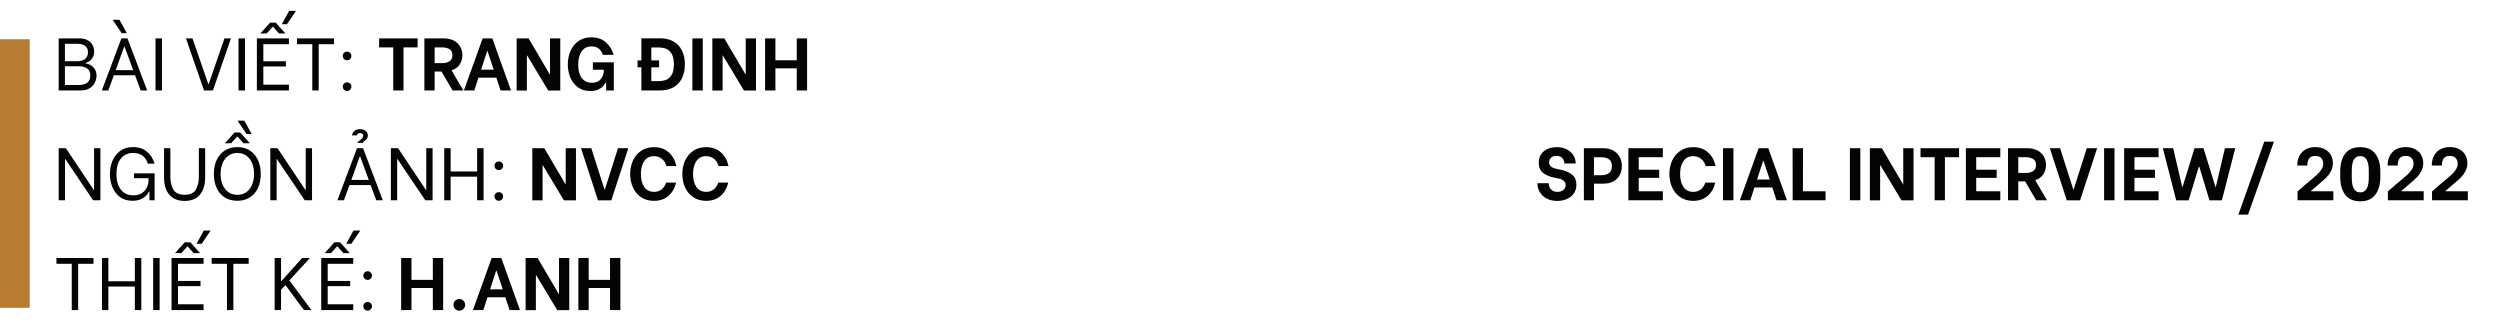 <svg width="774" height="102" viewBox="0 0 774 102" fill="none" xmlns="http://www.w3.org/2000/svg">
<rect y="12.152" width="9.206" height="83.144" fill="#B77B31"/>
<path d="M18.166 11.883H24.613C25.687 11.883 26.562 12.09 27.238 12.505C27.928 12.919 28.419 13.441 28.711 14.07C29.003 14.684 29.148 15.321 29.148 15.981C29.148 16.672 29.003 17.271 28.711 17.777C28.419 18.284 28.066 18.675 27.652 18.951C27.238 19.228 26.846 19.404 26.478 19.481V19.619C26.877 19.65 27.337 19.796 27.859 20.056C28.396 20.302 28.864 20.709 29.264 21.277C29.678 21.829 29.885 22.535 29.885 23.395C29.885 24.163 29.709 24.899 29.356 25.605C29.018 26.296 28.481 26.872 27.744 27.332C27.007 27.777 26.086 28 24.981 28H18.166V11.883ZM24.037 18.951C24.912 18.951 25.664 18.729 26.294 18.284C26.923 17.823 27.238 17.117 27.238 16.165C27.238 15.26 26.93 14.6 26.317 14.185C25.718 13.771 24.958 13.564 24.037 13.564H20.1V18.951H24.037ZM24.474 26.319C25.472 26.319 26.301 26.089 26.961 25.628C27.621 25.168 27.951 24.416 27.951 23.372C27.951 22.344 27.621 21.614 26.961 21.185C26.301 20.74 25.472 20.517 24.474 20.517H20.1V26.319H24.474ZM41.815 23.303H35.253L33.549 28H31.523L37.579 11.883H39.467L45.568 28H43.542L41.815 23.303ZM41.24 21.714L38.546 14.415H38.454L35.829 21.714H41.24ZM34.885 6.127H36.98L39.26 10.248H37.648L34.885 6.127ZM48.14 11.883H50.143V28H48.14V11.883ZM57.571 11.883H59.598L64.479 25.997H64.617L69.498 11.883H71.501L65.929 28H63.166L57.571 11.883ZM73.84 11.883H75.843V28H73.84V11.883ZM81.53 13.679V18.974H88.507V20.586H81.53V26.204H89.451V28H79.527V11.883H89.451V13.679H81.53ZM83.626 7.002H85.352L88.368 10.363H86.388L84.523 8.291H84.431L82.566 10.363H80.609L83.626 7.002ZM87.263 7.485L89.52 3.364H91.638L88.852 7.485H87.263ZM103.411 13.679H98.668V28H96.688V13.679H91.945V11.883H103.411V13.679ZM107.461 28.161C107.077 28.161 106.754 28.031 106.494 27.77C106.248 27.494 106.125 27.171 106.125 26.803C106.125 26.434 106.248 26.127 106.494 25.882C106.754 25.621 107.077 25.49 107.461 25.49C107.844 25.49 108.159 25.621 108.405 25.882C108.665 26.127 108.796 26.434 108.796 26.803C108.796 27.171 108.665 27.494 108.405 27.77C108.144 28.031 107.829 28.161 107.461 28.161ZM107.461 18.652C107.077 18.652 106.754 18.522 106.494 18.261C106.248 17.984 106.125 17.662 106.125 17.294C106.125 16.925 106.248 16.618 106.494 16.373C106.754 16.112 107.077 15.981 107.461 15.981C107.844 15.981 108.159 16.112 108.405 16.373C108.665 16.618 108.796 16.925 108.796 17.294C108.796 17.662 108.665 17.984 108.405 18.261C108.144 18.522 107.829 18.652 107.461 18.652ZM129.298 14.669H124.923V28H121.746V14.669H117.371V11.883H129.298V14.669ZM136.686 22.152H134.567V28H131.39V11.883H137.353C138.643 11.883 139.725 12.128 140.6 12.62C141.475 13.111 142.119 13.748 142.534 14.531C142.948 15.313 143.156 16.165 143.156 17.086C143.156 18.145 142.879 19.105 142.327 19.964C141.774 20.809 140.938 21.415 139.817 21.783L143.455 28H140.116L136.686 22.152ZM134.567 19.55H136.87C137.76 19.55 138.512 19.366 139.126 18.997C139.756 18.614 140.07 17.977 140.07 17.086C140.07 16.196 139.763 15.574 139.149 15.221C138.535 14.853 137.776 14.669 136.87 14.669H134.567V19.55ZM153.665 24.04H148.139L146.849 28H143.626L149.428 11.883H152.421L158.201 28H154.977L153.665 24.04ZM152.859 21.576L150.948 15.843H150.81L148.945 21.576H152.859ZM159.946 11.883H163.653L170.238 23.073H170.284V11.883H173.461V28.023H169.731L163.192 17.155H163.123V28.023H159.946V11.883ZM182.767 28.184C181.248 28.184 179.958 27.793 178.899 27.01C177.855 26.227 177.072 25.206 176.551 23.948C176.044 22.689 175.791 21.354 175.791 19.941C175.791 18.483 176.059 17.117 176.597 15.843C177.134 14.569 177.947 13.541 179.037 12.758C180.142 11.96 181.493 11.56 183.089 11.56C184.916 11.56 186.405 12.067 187.556 13.08C188.723 14.093 189.536 15.398 189.997 16.994H186.635C186.39 16.165 185.975 15.521 185.392 15.06C184.809 14.6 184.049 14.37 183.113 14.37C181.792 14.37 180.779 14.884 180.073 15.912C179.367 16.925 179.014 18.291 179.014 20.011C179.014 21.791 179.383 23.172 180.119 24.155C180.871 25.137 181.915 25.628 183.251 25.628C184.417 25.628 185.315 25.275 185.945 24.569C186.574 23.848 186.904 22.981 186.935 21.968V21.599H183.55V19.297H190.043V28H187.671V25.605H187.487C187.242 26.005 186.996 26.358 186.75 26.665C186.52 26.972 186.06 27.302 185.369 27.655C184.694 28.008 183.826 28.184 182.767 28.184ZM204.44 11.86C205.975 11.86 207.31 12.175 208.446 12.804C209.597 13.433 210.48 14.354 211.094 15.567C211.723 16.764 212.038 18.215 212.038 19.918C212.038 21.638 211.723 23.103 211.094 24.316C210.465 25.529 209.574 26.45 208.423 27.079C207.272 27.693 205.929 28 204.394 28H198.569V20.839H197.394V18.698H198.569V11.86H204.44ZM203.818 25.122C204.616 25.122 205.353 25.015 206.029 24.8C206.719 24.585 207.326 24.093 207.848 23.326C208.369 22.558 208.63 21.423 208.63 19.918C208.63 18.414 208.369 17.278 207.848 16.511C207.326 15.728 206.719 15.229 206.029 15.014C205.353 14.799 204.616 14.692 203.818 14.692H201.654V18.698H204.048V20.839H201.654V25.122H203.818ZM214.363 11.883H217.587V28H214.363V11.883ZM220.543 11.883H224.25L230.835 23.073H230.881V11.883H234.058V28.023H230.328L223.789 17.155H223.72V28.023H220.543V11.883ZM249.876 11.883V28H246.675V21.162H240.067V28H236.867V11.883H240.067V18.652H246.675V11.883H249.876ZM18.166 45.883H20.399L29.033 58.823H29.125V45.883H31.083V62H28.826L20.215 49.244H20.123V62H18.166V45.883ZM41.028 62.161C39.447 62.161 38.134 61.762 37.09 60.964C36.047 60.15 35.272 59.114 34.765 57.856C34.274 56.597 34.028 55.269 34.028 53.872C34.028 52.46 34.282 51.125 34.788 49.866C35.295 48.592 36.085 47.556 37.16 46.758C38.234 45.944 39.577 45.538 41.189 45.538C42.985 45.538 44.435 46.029 45.541 47.011C46.661 47.978 47.436 49.198 47.866 50.672H45.771C45.464 49.628 44.927 48.815 44.159 48.231C43.392 47.648 42.401 47.356 41.189 47.356C39.577 47.356 38.319 47.94 37.413 49.106C36.507 50.273 36.054 51.869 36.054 53.895C36.054 55.952 36.515 57.564 37.436 58.73C38.372 59.897 39.654 60.48 41.281 60.48C42.248 60.48 43.077 60.281 43.768 59.882C44.474 59.467 45.011 58.907 45.379 58.201C45.763 57.495 45.963 56.697 45.978 55.806L46.001 55.162H41.488V53.665H47.866V62H46.277V59.329H46.093C46.001 59.559 45.794 59.889 45.471 60.319C45.149 60.734 44.612 61.148 43.86 61.562C43.123 61.962 42.179 62.161 41.028 62.161ZM57.187 62.207C55.13 62.207 53.549 61.578 52.444 60.319C51.339 59.045 50.786 57.242 50.786 54.908V45.883H52.743V54.839C52.743 56.19 53.035 57.441 53.618 58.592C54.217 59.728 55.406 60.296 57.187 60.296C58.937 60.296 60.103 59.728 60.687 58.592C61.27 57.456 61.562 56.206 61.562 54.839V45.883H63.519V54.908C63.519 57.242 62.966 59.045 61.861 60.319C60.771 61.578 59.213 62.207 57.187 62.207ZM73.502 62.161C71.967 62.161 70.647 61.808 69.542 61.102C68.452 60.396 67.623 59.414 67.055 58.155C66.487 56.896 66.203 55.469 66.203 53.872C66.203 52.276 66.487 50.848 67.055 49.59C67.638 48.316 68.475 47.326 69.565 46.62C70.67 45.898 71.982 45.538 73.502 45.538C75.006 45.538 76.303 45.898 77.393 46.62C78.483 47.326 79.312 48.308 79.88 49.567C80.448 50.825 80.732 52.268 80.732 53.895C80.732 55.507 80.448 56.935 79.88 58.178C79.312 59.421 78.483 60.396 77.393 61.102C76.303 61.808 75.006 62.161 73.502 62.161ZM73.479 60.319C74.538 60.319 75.459 60.051 76.242 59.513C77.025 58.961 77.623 58.193 78.038 57.211C78.452 56.228 78.659 55.108 78.659 53.849C78.659 52.591 78.452 51.47 78.038 50.488C77.623 49.505 77.025 48.738 76.242 48.185C75.459 47.633 74.538 47.356 73.479 47.356C72.42 47.356 71.499 47.64 70.716 48.208C69.933 48.761 69.334 49.528 68.92 50.511C68.505 51.493 68.298 52.606 68.298 53.849C68.298 55.108 68.505 56.228 68.92 57.211C69.334 58.178 69.933 58.938 70.716 59.49C71.499 60.043 72.42 60.319 73.479 60.319ZM72.627 41.002H74.354L77.37 44.363H75.39L73.525 42.291H73.433L71.568 44.363H69.611L72.627 41.002ZM73.548 37.364H75.643L77.923 41.485H76.311L73.548 37.364ZM83.687 45.883H85.92L94.554 58.823H94.647V45.883H96.604V62H94.347L85.736 49.244H85.644V62H83.687V45.883ZM114.756 57.303H108.194L106.49 62H104.464L110.52 45.883H112.408L118.509 62H116.483L114.756 57.303ZM114.181 55.714L111.487 48.416H111.395L108.77 55.714H114.181ZM110.635 44.248C110.681 44.11 110.758 43.987 110.865 43.88C110.973 43.772 111.164 43.619 111.441 43.419C111.794 43.158 112.047 42.936 112.201 42.752C112.369 42.567 112.454 42.337 112.454 42.061C112.454 41.815 112.377 41.608 112.224 41.439C112.07 41.27 111.824 41.186 111.487 41.186C111.195 41.186 110.965 41.255 110.796 41.393C110.627 41.531 110.527 41.708 110.497 41.923H108.977C109.054 41.385 109.292 40.932 109.691 40.564C110.105 40.18 110.696 39.989 111.464 39.989C112.231 39.989 112.822 40.173 113.237 40.541C113.666 40.91 113.881 41.385 113.881 41.969C113.881 42.352 113.789 42.667 113.605 42.913C113.436 43.158 113.191 43.396 112.868 43.626C112.531 43.872 112.339 44.079 112.293 44.248H110.635ZM121.012 45.883H123.245L131.879 58.823H131.971V45.883H133.929V62H131.672L123.061 49.244H122.969V62H121.012V45.883ZM149.718 45.883V62H147.715V54.701H139.518V62H137.538V45.883H139.518V53.09H147.715V45.883H149.718ZM154.431 62.161C154.048 62.161 153.725 62.031 153.464 61.77C153.219 61.493 153.096 61.171 153.096 60.803C153.096 60.434 153.219 60.127 153.464 59.882C153.725 59.621 154.048 59.49 154.431 59.49C154.815 59.49 155.13 59.621 155.376 59.882C155.636 60.127 155.767 60.434 155.767 60.803C155.767 61.171 155.636 61.493 155.376 61.77C155.115 62.031 154.8 62.161 154.431 62.161ZM154.431 52.652C154.048 52.652 153.725 52.522 153.464 52.261C153.219 51.984 153.096 51.662 153.096 51.294C153.096 50.925 153.219 50.618 153.464 50.373C153.725 50.112 154.048 49.981 154.431 49.981C154.815 49.981 155.13 50.112 155.376 50.373C155.636 50.618 155.767 50.925 155.767 51.294C155.767 51.662 155.636 51.984 155.376 52.261C155.115 52.522 154.8 52.652 154.431 52.652ZM164.803 45.883H168.51L175.095 57.073H175.141V45.883H178.318V62.023H174.588L168.049 51.155H167.98V62.023H164.803V45.883ZM179.888 45.883H183.065L187.14 58.615H187.279L191.331 45.883H194.531L189.259 62.023H185.137L179.888 45.883ZM202.449 62.184C200.914 62.184 199.594 61.808 198.489 61.056C197.384 60.304 196.539 59.298 195.956 58.04C195.388 56.766 195.104 55.377 195.104 53.872C195.104 52.353 195.388 50.964 195.956 49.705C196.539 48.446 197.384 47.441 198.489 46.689C199.594 45.937 200.914 45.56 202.449 45.56C204.322 45.56 205.857 46.098 207.054 47.172C208.251 48.247 209.034 49.659 209.402 51.409H206.317C206.102 50.518 205.649 49.789 204.959 49.221C204.283 48.638 203.462 48.346 202.495 48.346C201.16 48.346 200.147 48.853 199.456 49.866C198.765 50.879 198.42 52.215 198.42 53.872C198.42 55.53 198.765 56.865 199.456 57.879C200.147 58.892 201.16 59.398 202.495 59.398C203.447 59.398 204.245 59.13 204.89 58.592C205.534 58.04 205.979 57.357 206.225 56.543H209.31C208.942 58.201 208.167 59.559 206.985 60.618C205.803 61.662 204.291 62.184 202.449 62.184ZM218.593 62.184C217.058 62.184 215.738 61.808 214.633 61.056C213.528 60.304 212.684 59.298 212.1 58.04C211.532 56.766 211.248 55.377 211.248 53.872C211.248 52.353 211.532 50.964 212.1 49.705C212.684 48.446 213.528 47.441 214.633 46.689C215.738 45.937 217.058 45.56 218.593 45.56C220.466 45.56 222.001 46.098 223.198 47.172C224.395 48.247 225.178 49.659 225.547 51.409H222.461C222.246 50.518 221.794 49.789 221.103 49.221C220.427 48.638 219.606 48.346 218.639 48.346C217.304 48.346 216.291 48.853 215.6 49.866C214.909 50.879 214.564 52.215 214.564 53.872C214.564 55.53 214.909 56.865 215.6 57.879C216.291 58.892 217.304 59.398 218.639 59.398C219.591 59.398 220.389 59.13 221.034 58.592C221.678 58.04 222.124 57.357 222.369 56.543H225.454C225.086 58.201 224.311 59.559 223.129 60.618C221.947 61.662 220.435 62.184 218.593 62.184ZM28.941 81.679H24.198V96H22.218V81.679H17.475V79.883H28.941V81.679ZM43.747 79.883V96H41.744V88.701H33.547V96H31.567V79.883H33.547V87.09H41.744V79.883H43.747ZM47.42 79.883H49.423V96H47.42V79.883ZM55.111 81.679V86.974H62.087V88.586H55.111V94.204H63.031V96H53.107V79.883H63.031V81.679H55.111ZM57.206 75.002H58.932L61.949 78.363H59.969L58.104 76.291H58.012L56.147 78.363H54.19L57.206 75.002ZM60.844 75.485L63.1 71.364H65.218L62.432 75.485H60.844ZM76.992 81.679H72.249V96H70.268V81.679H65.525V79.883H76.992V81.679ZM85.035 79.883H87.015V87.02H87.13L93.531 79.883H95.948L89.594 86.813L96.432 96H94.106L88.373 88.264L87.015 89.714V96H85.035V79.883ZM101.452 81.679V86.974H108.428V88.586H101.452V94.204H109.372V96H99.449V79.883H109.372V81.679H101.452ZM103.547 75.002H105.274L108.29 78.363H106.31L104.445 76.291H104.353L102.488 78.363H100.531L103.547 75.002ZM107.185 75.485L109.441 71.364H111.56L108.774 75.485H107.185ZM113.824 96.161C113.44 96.161 113.118 96.031 112.857 95.77C112.611 95.493 112.488 95.171 112.488 94.803C112.488 94.434 112.611 94.127 112.857 93.882C113.118 93.621 113.44 93.49 113.824 93.49C114.208 93.49 114.522 93.621 114.768 93.882C115.029 94.127 115.159 94.434 115.159 94.803C115.159 95.171 115.029 95.493 114.768 95.77C114.507 96.031 114.192 96.161 113.824 96.161ZM113.824 86.652C113.44 86.652 113.118 86.522 112.857 86.261C112.611 85.984 112.488 85.662 112.488 85.294C112.488 84.925 112.611 84.618 112.857 84.373C113.118 84.112 113.44 83.981 113.824 83.981C114.208 83.981 114.522 84.112 114.768 84.373C115.029 84.618 115.159 84.925 115.159 85.294C115.159 85.662 115.029 85.984 114.768 86.261C114.507 86.522 114.192 86.652 113.824 86.652ZM137.204 79.883V96H134.003V89.162H127.395V96H124.195V79.883H127.395V86.652H134.003V79.883H137.204ZM142.193 96.184C141.687 96.184 141.257 96.015 140.904 95.678C140.566 95.325 140.398 94.895 140.398 94.388C140.398 93.882 140.566 93.452 140.904 93.099C141.257 92.746 141.687 92.569 142.193 92.569C142.715 92.569 143.145 92.746 143.483 93.099C143.836 93.452 144.012 93.882 144.012 94.388C144.012 94.879 143.836 95.302 143.483 95.655C143.145 96.008 142.715 96.184 142.193 96.184ZM156.453 92.04H150.927L149.638 96H146.414L152.216 79.883H155.209L160.989 96H157.765L156.453 92.04ZM155.647 89.576L153.736 83.843H153.598L151.733 89.576H155.647ZM162.734 79.883H166.441L173.026 91.073H173.072V79.883H176.249V96.023H172.519L165.98 85.155H165.911V96.023H162.734V79.883ZM192.067 79.883V96H188.866V89.162H182.258V96H179.058V79.883H182.258V86.652H188.866V79.883H192.067Z" fill="#040404"/>
<path d="M482.138 62.207C480.848 62.207 479.735 61.954 478.799 61.447C477.878 60.925 477.18 60.258 476.704 59.444C476.228 58.631 475.99 57.771 475.99 56.865V56.727H479.49V56.865C479.49 57.249 479.582 57.641 479.766 58.04C479.966 58.423 480.265 58.746 480.664 59.007C481.078 59.268 481.585 59.398 482.184 59.398C482.936 59.398 483.542 59.206 484.003 58.823C484.478 58.439 484.716 57.925 484.716 57.28C484.716 56.727 484.517 56.29 484.118 55.968C483.734 55.63 483.258 55.407 482.69 55.3L480.733 54.885C479.72 54.686 478.745 54.256 477.809 53.596C476.873 52.921 476.404 51.823 476.404 50.303C476.404 49.321 476.642 48.477 477.118 47.771C477.594 47.049 478.254 46.505 479.098 46.136C479.943 45.752 480.902 45.56 481.976 45.56C483.204 45.56 484.256 45.798 485.131 46.274C486.021 46.75 486.689 47.364 487.134 48.116C487.594 48.868 487.825 49.666 487.825 50.511V50.603H484.325V50.534C484.325 49.981 484.125 49.467 483.726 48.991C483.343 48.5 482.721 48.254 481.861 48.254C481.155 48.254 480.603 48.446 480.204 48.83C479.804 49.198 479.605 49.674 479.605 50.258C479.605 50.81 479.804 51.248 480.204 51.57C480.618 51.892 481.125 52.115 481.723 52.238L483.657 52.652C484.839 52.913 485.868 53.397 486.743 54.103C487.617 54.809 488.055 55.845 488.055 57.211C488.055 58.193 487.802 59.068 487.295 59.836C486.789 60.588 486.082 61.171 485.177 61.586C484.287 62 483.273 62.207 482.138 62.207ZM496.329 45.883C497.618 45.883 498.7 46.144 499.575 46.666C500.45 47.188 501.095 47.871 501.509 48.715C501.924 49.559 502.131 50.465 502.131 51.432C502.131 52.399 501.924 53.297 501.509 54.126C501.11 54.939 500.473 55.599 499.598 56.106C498.723 56.612 497.634 56.865 496.329 56.865H493.497V62H490.365V45.883H496.329ZM495.845 54.241C496.751 54.241 497.511 54.026 498.125 53.596C498.739 53.166 499.046 52.445 499.046 51.432C499.046 50.419 498.739 49.713 498.125 49.313C497.526 48.899 496.766 48.692 495.845 48.692H493.497V54.241H495.845ZM507.35 48.669V52.56H513.681V55.07H507.35V59.214H514.81V62H504.149V45.883H514.81V48.669H507.35ZM524.189 62.184C522.654 62.184 521.334 61.808 520.229 61.056C519.124 60.304 518.28 59.298 517.696 58.04C517.129 56.766 516.845 55.377 516.845 53.872C516.845 52.353 517.129 50.964 517.696 49.705C518.28 48.446 519.124 47.441 520.229 46.689C521.334 45.937 522.654 45.56 524.189 45.56C526.062 45.56 527.597 46.098 528.794 47.172C529.992 48.247 530.774 49.659 531.143 51.409H528.058C527.843 50.518 527.39 49.789 526.699 49.221C526.024 48.638 525.202 48.346 524.235 48.346C522.9 48.346 521.887 48.853 521.196 49.866C520.505 50.879 520.16 52.215 520.16 53.872C520.16 55.53 520.505 56.865 521.196 57.879C521.887 58.892 522.9 59.398 524.235 59.398C525.187 59.398 525.985 59.13 526.63 58.592C527.275 58.04 527.72 57.357 527.965 56.543H531.051C530.682 58.201 529.907 59.559 528.725 60.618C527.543 61.662 526.031 62.184 524.189 62.184ZM533.45 45.883H536.674V62H533.45V45.883ZM548.706 58.04H543.18L541.891 62H538.667L544.469 45.883H547.463L553.242 62H550.018L548.706 58.04ZM547.9 55.576L545.989 49.843H545.851L543.986 55.576H547.9ZM565.187 59.214V62H555.01L554.987 45.883H558.211L558.187 59.214H565.187ZM572.731 45.883H575.955V62H572.731V45.883ZM578.911 45.883H582.618L589.203 57.073H589.249V45.883H592.426V62.023H588.696L582.157 51.155H582.088V62.023H578.911V45.883ZM606.521 48.669H602.147V62H598.969V48.669H594.595V45.883H606.521V48.669ZM611.837 48.669V52.56H618.169V55.07H611.837V59.214H619.297V62H608.637V45.883H619.297V48.669H611.837ZM626.973 56.152H624.855V62H621.677V45.883H627.641C628.93 45.883 630.012 46.128 630.887 46.62C631.762 47.111 632.407 47.748 632.821 48.531C633.236 49.313 633.443 50.165 633.443 51.086C633.443 52.145 633.167 53.105 632.614 53.964C632.061 54.809 631.225 55.415 630.104 55.783L633.742 62H630.404L626.973 56.152ZM624.855 53.55H627.157C628.047 53.55 628.8 53.366 629.414 52.997C630.043 52.614 630.358 51.977 630.358 51.086C630.358 50.196 630.051 49.574 629.437 49.221C628.823 48.853 628.063 48.669 627.157 48.669H624.855V53.55ZM634.626 45.883H637.804L641.879 58.615H642.017L646.069 45.883H649.27L643.997 62.023H639.876L634.626 45.883ZM651.429 45.883H654.652V62H651.429V45.883ZM660.832 48.669V52.56H667.163V55.07H660.832V59.214H668.292V62H657.631V45.883H668.292V48.669H660.832ZM669.613 45.883H672.813L675.599 57.833H675.737L679.421 45.883H682.207L685.891 57.833H686.029L688.838 45.883H692.039L687.894 62.023H684.049L680.895 51.593H680.757L677.602 62.023H673.757L669.613 45.883ZM701.02 43.857H704.014L696.001 66.444H693.008L701.02 43.857ZM711.303 59.283L713.859 57.05L714.941 56.152C715.954 55.323 716.745 54.648 717.313 54.126C717.881 53.604 718.349 53.051 718.717 52.468C719.085 51.869 719.27 51.263 719.27 50.649C719.27 49.989 719.07 49.429 718.671 48.968C718.272 48.508 717.666 48.277 716.852 48.277C715.854 48.277 715.187 48.569 714.849 49.152C714.527 49.72 714.365 50.327 714.365 50.971V51.248H711.234C711.234 50.096 711.457 49.091 711.902 48.231C712.362 47.372 713.007 46.712 713.836 46.251C714.68 45.775 715.67 45.538 716.806 45.538C717.957 45.538 718.94 45.76 719.753 46.205C720.582 46.635 721.204 47.226 721.618 47.978C722.048 48.73 722.263 49.559 722.263 50.465C722.263 51.37 722.071 52.199 721.687 52.951C721.304 53.688 720.843 54.333 720.306 54.885C719.769 55.423 719.078 56.044 718.234 56.75L717.865 57.073L715.494 59.099V59.214H722.401V62H711.326L711.303 59.283ZM730.73 62.322C728.643 62.322 727.085 61.639 726.056 60.273C725.043 58.907 724.537 57.103 724.537 54.862V52.974C724.537 50.733 725.043 48.937 726.056 47.587C727.085 46.236 728.643 45.56 730.73 45.56C732.833 45.56 734.391 46.243 735.404 47.61C736.433 48.96 736.947 50.749 736.947 52.974V54.862C736.947 57.103 736.433 58.907 735.404 60.273C734.376 61.639 732.818 62.322 730.73 62.322ZM730.73 59.559C731.651 59.559 732.319 59.176 732.733 58.408C733.163 57.625 733.378 56.482 733.378 54.977V52.836C733.378 51.347 733.163 50.227 732.733 49.475C732.319 48.707 731.651 48.323 730.73 48.323C729.824 48.323 729.157 48.707 728.727 49.475C728.313 50.227 728.105 51.347 728.105 52.836V54.977C728.105 56.482 728.313 57.625 728.727 58.408C729.157 59.176 729.824 59.559 730.73 59.559ZM739.274 59.283L741.83 57.05L742.912 56.152C743.925 55.323 744.716 54.648 745.284 54.126C745.852 53.604 746.32 53.051 746.688 52.468C747.057 51.869 747.241 51.263 747.241 50.649C747.241 49.989 747.041 49.429 746.642 48.968C746.243 48.508 745.637 48.277 744.823 48.277C743.826 48.277 743.158 48.569 742.82 49.152C742.498 49.72 742.337 50.327 742.337 50.971V51.248H739.205C739.205 50.096 739.428 49.091 739.873 48.231C740.334 47.372 740.978 46.712 741.807 46.251C742.651 45.775 743.641 45.538 744.777 45.538C745.928 45.538 746.911 45.76 747.724 46.205C748.553 46.635 749.175 47.226 749.589 47.978C750.019 48.73 750.234 49.559 750.234 50.465C750.234 51.37 750.042 52.199 749.658 52.951C749.275 53.688 748.814 54.333 748.277 54.885C747.74 55.423 747.049 56.044 746.205 56.75L745.836 57.073L743.465 59.099V59.214H750.372V62H739.297L739.274 59.283ZM752.945 59.283L755.501 57.05L756.583 56.152C757.596 55.323 758.387 54.648 758.955 54.126C759.523 53.604 759.991 53.051 760.359 52.468C760.728 51.869 760.912 51.263 760.912 50.649C760.912 49.989 760.712 49.429 760.313 48.968C759.914 48.508 759.308 48.277 758.494 48.277C757.496 48.277 756.829 48.569 756.491 49.152C756.169 49.72 756.007 50.327 756.007 50.971V51.248H752.876C752.876 50.096 753.099 49.091 753.544 48.231C754.004 47.372 754.649 46.712 755.478 46.251C756.322 45.775 757.312 45.538 758.448 45.538C759.599 45.538 760.582 45.76 761.395 46.205C762.224 46.635 762.846 47.226 763.26 47.978C763.69 48.73 763.905 49.559 763.905 50.465C763.905 51.37 763.713 52.199 763.329 52.951C762.946 53.688 762.485 54.333 761.948 54.885C761.411 55.423 760.72 56.044 759.876 56.75L759.507 57.073L757.136 59.099V59.214H764.043V62H752.968L752.945 59.283Z" fill="#040404"/>
</svg>
